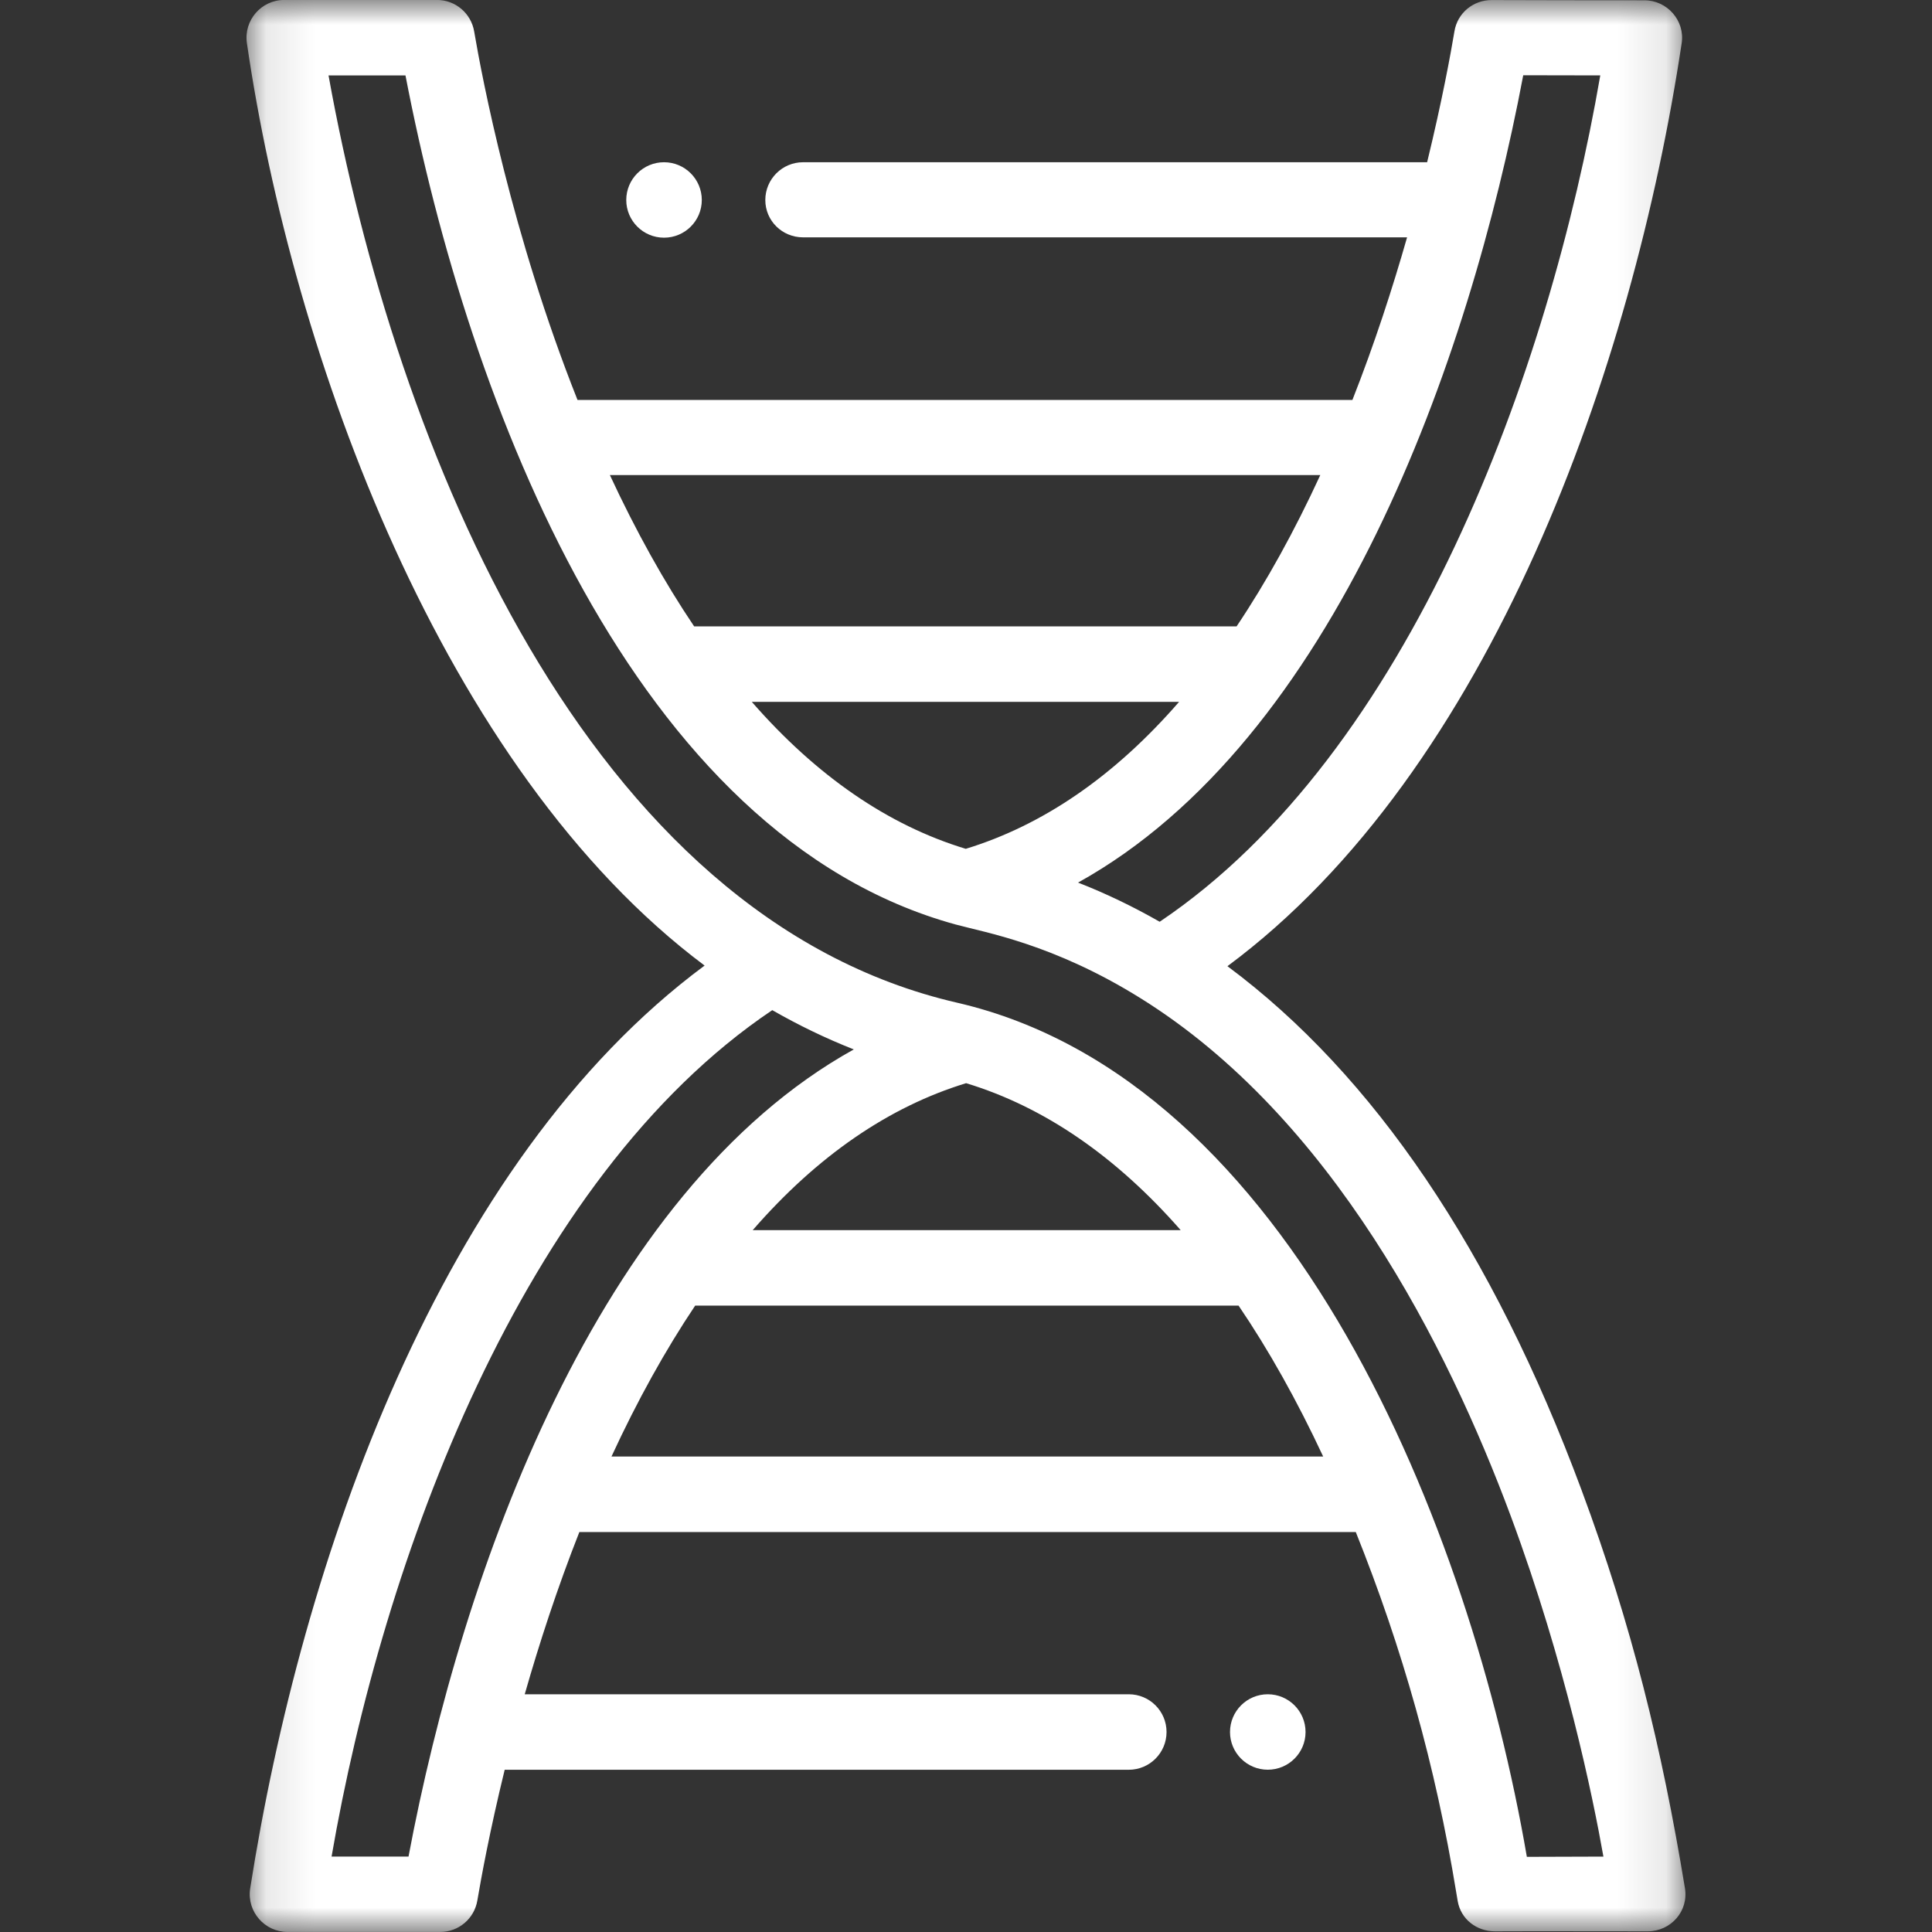 <?xml version="1.0" encoding="UTF-8"?>
<svg width="40px" height="40px" viewBox="0 0 40 40" version="1.1" xmlns="http://www.w3.org/2000/svg" xmlns:xlink="http://www.w3.org/1999/xlink">
    <rect x="0" y="0" width="40" height="40" fill="#333333" stroke="none"/>
    <!-- Generator: Sketch 51.2 (57519) - http://www.bohemiancoding.com/sketch -->
    <title>Custom Preset 7</title>
    <desc>Created with Sketch.</desc>
    <defs>
        <polygon id="path-1" points="0.104 0 29.896 0 29.896 39.999 0.104 39.999"></polygon>
    </defs>
    <g id="Custom-Preset-7" stroke="none" stroke-width="1" fill="none" fill-rule="evenodd">
        <g id="05" transform="translate(5, 0)">
            <path d="M21.248,35.078 C20.816,35.078 20.466,35.428 20.466,35.86 C20.466,36.29 20.816,36.64 21.248,36.64 C21.68,36.64 22.03,36.29 22.03,35.86 C22.03,35.428 21.68,35.078 21.248,35.078" id="Fill-3" fill="#FFFFFF" fill-rule="nonzero"></path>
            <path d="M8.748,3.359 C8.316,3.359 7.966,3.709 7.966,4.141 C7.966,4.571 8.316,4.921 8.748,4.921 C9.18,4.921 9.53,4.571 9.53,4.141 C9.53,3.709 9.18,3.359 8.748,3.359" id="Fill-5" fill="#FFFFFF" fill-rule="nonzero"></path>
            <g id="Group-9">
                <g id="Fill-7-Clipped">
                    <mask id="mask-2" fill="white">
                        <use xlink:href="#path-1"></use>
                    </mask>
                    <g id="path-1"></g>
                    <path d="M26.612,38.444 C25.44,31.628 21.744,22.367 14.825,20.762 C7.145,18.999 3.195,9.289 1.802,1.562 L3.395,1.562 C4.707,8.381 8.117,17.314 14.79,19.142 C14.795,19.144 14.8,19.144 14.807,19.146 C15.387,19.306 16.807,19.539 18.62,20.671 C22.573,23.134 24.967,27.861 26.28,31.392 C27.412,34.443 27.979,37.204 28.197,38.439 C27.675,38.441 27.125,38.443 26.612,38.444 Z M7.66,30.156 C8.195,28.997 8.775,27.953 9.393,27.031 L20.643,27.031 C21.268,27.951 21.854,28.997 22.395,30.156 L7.66,30.156 Z M15.002,22.426 C16.61,22.914 18.1,23.934 19.445,25.469 L10.584,25.469 C11.917,23.936 13.399,22.916 15.002,22.426 Z M3.458,38.438 L1.865,38.438 C2.922,32.309 5.802,24.399 10.989,20.914 C11.535,21.227 12.098,21.499 12.677,21.727 C7.365,24.674 4.569,32.526 3.458,38.438 Z M22.335,9.836 C21.802,10.994 21.22,12.047 20.602,12.969 L9.372,12.969 C8.75,12.047 8.165,10.994 7.627,9.836 L22.335,9.836 Z M14.995,17.574 C13.389,17.087 11.905,16.066 10.565,14.531 L19.412,14.531 C18.08,16.064 16.599,17.084 14.995,17.574 Z M26.537,1.558 C27.035,1.559 27.582,1.559 28.132,1.561 C27.075,7.689 24.195,15.598 19.01,19.084 C18.463,18.771 17.898,18.499 17.32,18.273 C22.63,15.326 25.413,7.506 26.537,1.558 Z M29.885,39.093 C29.405,36.181 28.787,33.656 27.744,30.849 C25.904,25.898 23.442,22.256 20.413,20.004 C25.869,15.959 28.807,7.606 29.817,0.896 C29.889,0.426 29.517,0.006 29.045,0.006 C27.955,0.006 26.782,0.004 25.885,0.001 L25.884,0.001 C25.502,0.001 25.175,0.269 25.113,0.647 C25.037,1.103 24.858,2.084 24.547,3.359 L11.627,3.359 C11.195,3.359 10.845,3.709 10.845,4.141 C10.845,4.572 11.195,4.914 11.627,4.914 L24.132,4.914 C23.834,5.957 23.46,7.114 23,8.281 L6.957,8.281 C5.595,4.854 4.979,1.603 4.817,0.651 C4.753,0.274 4.428,-0.001 4.047,-0.001 L0.885,-0.001 C0.408,-0.001 0.043,0.422 0.112,0.894 C1.054,7.357 4.165,15.934 9.588,19.991 C4.1,24.058 1.242,32.321 0.178,39.109 C0.112,39.581 0.48,39.999 0.954,39.999 L4.114,39.999 C4.495,39.999 4.82,39.724 4.883,39.347 C4.96,38.892 5.138,37.913 5.449,36.641 L18.37,36.641 C18.802,36.641 19.152,36.291 19.152,35.859 C19.152,35.428 18.802,35.078 18.37,35.078 L5.864,35.078 C6.162,34.034 6.535,32.886 6.995,31.719 L23.07,31.719 C24.034,34.124 24.722,36.561 25.15,39.181 C25.162,39.251 25.172,39.311 25.18,39.359 C25.244,39.734 25.57,39.986 25.95,39.986 L25.953,39.986 C26.924,39.981 28.159,39.987 29.115,39.986 C29.595,39.984 29.963,39.569 29.885,39.093 Z" id="Fill-7" fill="#FFFFFF" fill-rule="nonzero" mask="url(#mask-2)"></path>
                </g>
            </g>
        </g>
    </g>
</svg>